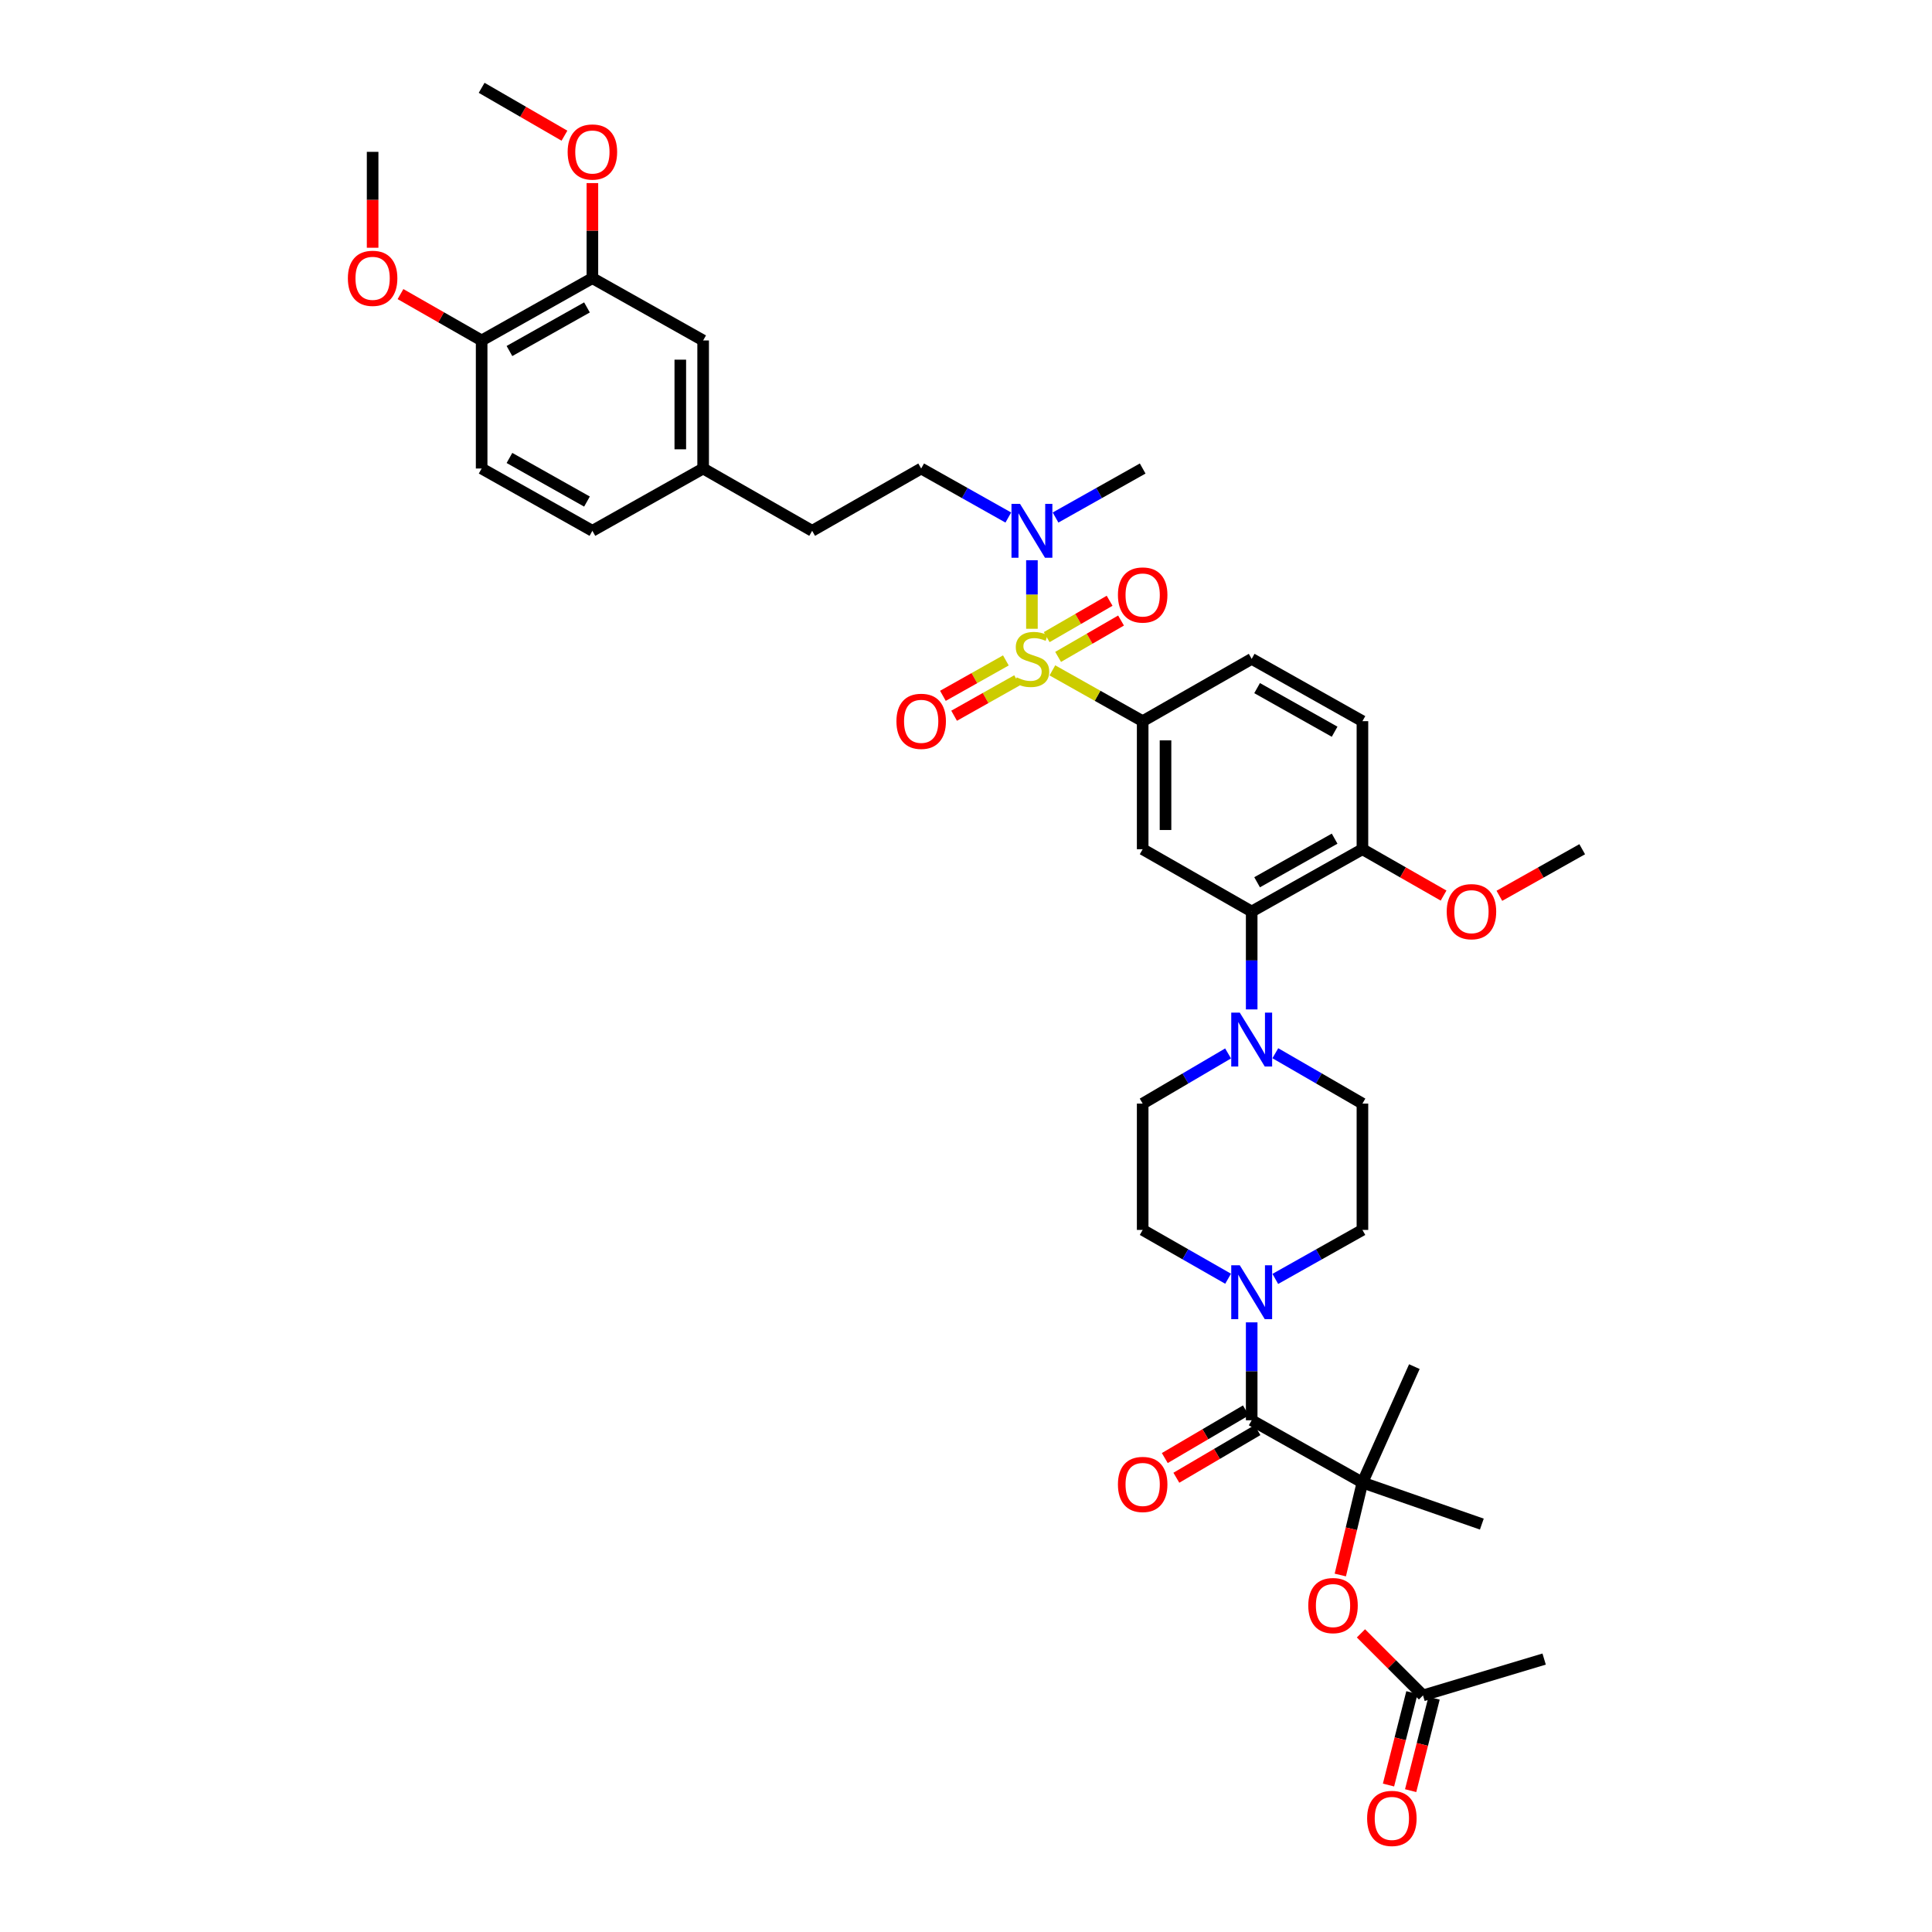 <?xml version='1.0' encoding='iso-8859-1'?>
<svg version='1.1' baseProfile='full'
              xmlns='http://www.w3.org/2000/svg'
                      xmlns:rdkit='http://www.rdkit.org/xml'
                      xmlns:xlink='http://www.w3.org/1999/xlink'
                  xml:space='preserve'
width='1000px' height='1000px' viewBox='0 0 1000 1000'>
<!-- END OF HEADER -->
<rect style='opacity:1.0;fill:#FFFFFF;stroke:none' width='1000' height='1000' x='0' y='0'> </rect>
<path class='bond-0' d='M 591.447,373.273 L 591.447,439.555' style='fill:none;fill-rule:evenodd;stroke:#000000;stroke-width:6px;stroke-linecap:butt;stroke-linejoin:miter;stroke-opacity:1' />
<path class='bond-0' d='M 603.269,383.215 L 603.269,429.612' style='fill:none;fill-rule:evenodd;stroke:#000000;stroke-width:6px;stroke-linecap:butt;stroke-linejoin:miter;stroke-opacity:1' />
<path class='bond-1' d='M 591.447,373.273 L 647.871,341.025' style='fill:none;fill-rule:evenodd;stroke:#000000;stroke-width:6px;stroke-linecap:butt;stroke-linejoin:miter;stroke-opacity:1' />
<path class='bond-2' d='M 591.447,373.273 L 568.08,360.127' style='fill:none;fill-rule:evenodd;stroke:#000000;stroke-width:6px;stroke-linecap:butt;stroke-linejoin:miter;stroke-opacity:1' />
<path class='bond-2' d='M 568.08,360.127 L 544.713,346.982' style='fill:none;fill-rule:evenodd;stroke:#CCCC00;stroke-width:6px;stroke-linecap:butt;stroke-linejoin:miter;stroke-opacity:1' />
<path class='bond-3' d='M 591.447,439.555 L 647.871,471.796' style='fill:none;fill-rule:evenodd;stroke:#000000;stroke-width:6px;stroke-linecap:butt;stroke-linejoin:miter;stroke-opacity:1' />
<path class='bond-4' d='M 647.871,471.796 L 705.194,439.555' style='fill:none;fill-rule:evenodd;stroke:#000000;stroke-width:6px;stroke-linecap:butt;stroke-linejoin:miter;stroke-opacity:1' />
<path class='bond-4' d='M 650.674,456.656 L 690.8,434.087' style='fill:none;fill-rule:evenodd;stroke:#000000;stroke-width:6px;stroke-linecap:butt;stroke-linejoin:miter;stroke-opacity:1' />
<path class='bond-5' d='M 647.871,471.796 L 647.871,497.134' style='fill:none;fill-rule:evenodd;stroke:#000000;stroke-width:6px;stroke-linecap:butt;stroke-linejoin:miter;stroke-opacity:1' />
<path class='bond-5' d='M 647.871,497.134 L 647.871,522.471' style='fill:none;fill-rule:evenodd;stroke:#0000FF;stroke-width:6px;stroke-linecap:butt;stroke-linejoin:miter;stroke-opacity:1' />
<path class='bond-6' d='M 705.194,439.555 L 705.194,373.273' style='fill:none;fill-rule:evenodd;stroke:#000000;stroke-width:6px;stroke-linecap:butt;stroke-linejoin:miter;stroke-opacity:1' />
<path class='bond-7' d='M 705.194,439.555 L 726.193,451.553' style='fill:none;fill-rule:evenodd;stroke:#000000;stroke-width:6px;stroke-linecap:butt;stroke-linejoin:miter;stroke-opacity:1' />
<path class='bond-7' d='M 726.193,451.553 L 747.193,463.55' style='fill:none;fill-rule:evenodd;stroke:#FF0000;stroke-width:6px;stroke-linecap:butt;stroke-linejoin:miter;stroke-opacity:1' />
<path class='bond-8' d='M 705.194,373.273 L 647.871,341.025' style='fill:none;fill-rule:evenodd;stroke:#000000;stroke-width:6px;stroke-linecap:butt;stroke-linejoin:miter;stroke-opacity:1' />
<path class='bond-8' d='M 690.799,378.739 L 650.673,356.165' style='fill:none;fill-rule:evenodd;stroke:#000000;stroke-width:6px;stroke-linecap:butt;stroke-linejoin:miter;stroke-opacity:1' />
<path class='bond-9' d='M 520.635,341.83 L 504.342,350.996' style='fill:none;fill-rule:evenodd;stroke:#CCCC00;stroke-width:6px;stroke-linecap:butt;stroke-linejoin:miter;stroke-opacity:1' />
<path class='bond-9' d='M 504.342,350.996 L 488.049,360.162' style='fill:none;fill-rule:evenodd;stroke:#FF0000;stroke-width:6px;stroke-linecap:butt;stroke-linejoin:miter;stroke-opacity:1' />
<path class='bond-9' d='M 526.432,352.134 L 510.138,361.3' style='fill:none;fill-rule:evenodd;stroke:#CCCC00;stroke-width:6px;stroke-linecap:butt;stroke-linejoin:miter;stroke-opacity:1' />
<path class='bond-9' d='M 510.138,361.3 L 493.845,370.465' style='fill:none;fill-rule:evenodd;stroke:#FF0000;stroke-width:6px;stroke-linecap:butt;stroke-linejoin:miter;stroke-opacity:1' />
<path class='bond-10' d='M 534.123,325.457 L 534.123,307.712' style='fill:none;fill-rule:evenodd;stroke:#CCCC00;stroke-width:6px;stroke-linecap:butt;stroke-linejoin:miter;stroke-opacity:1' />
<path class='bond-10' d='M 534.123,307.712 L 534.123,289.967' style='fill:none;fill-rule:evenodd;stroke:#0000FF;stroke-width:6px;stroke-linecap:butt;stroke-linejoin:miter;stroke-opacity:1' />
<path class='bond-11' d='M 547.682,340.013 L 563.966,330.599' style='fill:none;fill-rule:evenodd;stroke:#CCCC00;stroke-width:6px;stroke-linecap:butt;stroke-linejoin:miter;stroke-opacity:1' />
<path class='bond-11' d='M 563.966,330.599 L 580.249,321.185' style='fill:none;fill-rule:evenodd;stroke:#FF0000;stroke-width:6px;stroke-linecap:butt;stroke-linejoin:miter;stroke-opacity:1' />
<path class='bond-11' d='M 541.765,329.779 L 558.048,320.365' style='fill:none;fill-rule:evenodd;stroke:#CCCC00;stroke-width:6px;stroke-linecap:butt;stroke-linejoin:miter;stroke-opacity:1' />
<path class='bond-11' d='M 558.048,320.365 L 574.332,310.951' style='fill:none;fill-rule:evenodd;stroke:#FF0000;stroke-width:6px;stroke-linecap:butt;stroke-linejoin:miter;stroke-opacity:1' />
<path class='bond-12' d='M 546.348,267.872 L 568.897,255.187' style='fill:none;fill-rule:evenodd;stroke:#0000FF;stroke-width:6px;stroke-linecap:butt;stroke-linejoin:miter;stroke-opacity:1' />
<path class='bond-12' d='M 568.897,255.187 L 591.447,242.501' style='fill:none;fill-rule:evenodd;stroke:#000000;stroke-width:6px;stroke-linecap:butt;stroke-linejoin:miter;stroke-opacity:1' />
<path class='bond-13' d='M 521.898,267.872 L 499.349,255.187' style='fill:none;fill-rule:evenodd;stroke:#0000FF;stroke-width:6px;stroke-linecap:butt;stroke-linejoin:miter;stroke-opacity:1' />
<path class='bond-13' d='M 499.349,255.187 L 476.799,242.501' style='fill:none;fill-rule:evenodd;stroke:#000000;stroke-width:6px;stroke-linecap:butt;stroke-linejoin:miter;stroke-opacity:1' />
<path class='bond-14' d='M 776.076,463.668 L 797.512,451.611' style='fill:none;fill-rule:evenodd;stroke:#FF0000;stroke-width:6px;stroke-linecap:butt;stroke-linejoin:miter;stroke-opacity:1' />
<path class='bond-14' d='M 797.512,451.611 L 818.948,439.555' style='fill:none;fill-rule:evenodd;stroke:#000000;stroke-width:6px;stroke-linecap:butt;stroke-linejoin:miter;stroke-opacity:1' />
<path class='bond-15' d='M 635.654,545.254 L 613.55,558.236' style='fill:none;fill-rule:evenodd;stroke:#0000FF;stroke-width:6px;stroke-linecap:butt;stroke-linejoin:miter;stroke-opacity:1' />
<path class='bond-15' d='M 613.55,558.236 L 591.447,571.219' style='fill:none;fill-rule:evenodd;stroke:#000000;stroke-width:6px;stroke-linecap:butt;stroke-linejoin:miter;stroke-opacity:1' />
<path class='bond-16' d='M 660.107,545.152 L 682.65,558.186' style='fill:none;fill-rule:evenodd;stroke:#0000FF;stroke-width:6px;stroke-linecap:butt;stroke-linejoin:miter;stroke-opacity:1' />
<path class='bond-16' d='M 682.65,558.186 L 705.194,571.219' style='fill:none;fill-rule:evenodd;stroke:#000000;stroke-width:6px;stroke-linecap:butt;stroke-linejoin:miter;stroke-opacity:1' />
<path class='bond-17' d='M 591.447,571.219 L 591.447,636.601' style='fill:none;fill-rule:evenodd;stroke:#000000;stroke-width:6px;stroke-linecap:butt;stroke-linejoin:miter;stroke-opacity:1' />
<path class='bond-18' d='M 591.447,636.601 L 613.556,649.235' style='fill:none;fill-rule:evenodd;stroke:#000000;stroke-width:6px;stroke-linecap:butt;stroke-linejoin:miter;stroke-opacity:1' />
<path class='bond-18' d='M 613.556,649.235 L 635.665,661.868' style='fill:none;fill-rule:evenodd;stroke:#0000FF;stroke-width:6px;stroke-linecap:butt;stroke-linejoin:miter;stroke-opacity:1' />
<path class='bond-19' d='M 660.095,661.967 L 682.645,649.284' style='fill:none;fill-rule:evenodd;stroke:#0000FF;stroke-width:6px;stroke-linecap:butt;stroke-linejoin:miter;stroke-opacity:1' />
<path class='bond-19' d='M 682.645,649.284 L 705.194,636.601' style='fill:none;fill-rule:evenodd;stroke:#000000;stroke-width:6px;stroke-linecap:butt;stroke-linejoin:miter;stroke-opacity:1' />
<path class='bond-20' d='M 647.871,684.45 L 647.871,709.787' style='fill:none;fill-rule:evenodd;stroke:#0000FF;stroke-width:6px;stroke-linecap:butt;stroke-linejoin:miter;stroke-opacity:1' />
<path class='bond-20' d='M 647.871,709.787 L 647.871,735.125' style='fill:none;fill-rule:evenodd;stroke:#000000;stroke-width:6px;stroke-linecap:butt;stroke-linejoin:miter;stroke-opacity:1' />
<path class='bond-21' d='M 705.194,636.601 L 705.194,571.219' style='fill:none;fill-rule:evenodd;stroke:#000000;stroke-width:6px;stroke-linecap:butt;stroke-linejoin:miter;stroke-opacity:1' />
<path class='bond-22' d='M 644.877,730.028 L 623.887,742.357' style='fill:none;fill-rule:evenodd;stroke:#000000;stroke-width:6px;stroke-linecap:butt;stroke-linejoin:miter;stroke-opacity:1' />
<path class='bond-22' d='M 623.887,742.357 L 602.896,754.686' style='fill:none;fill-rule:evenodd;stroke:#FF0000;stroke-width:6px;stroke-linecap:butt;stroke-linejoin:miter;stroke-opacity:1' />
<path class='bond-22' d='M 650.864,740.222 L 629.874,752.551' style='fill:none;fill-rule:evenodd;stroke:#000000;stroke-width:6px;stroke-linecap:butt;stroke-linejoin:miter;stroke-opacity:1' />
<path class='bond-22' d='M 629.874,752.551 L 608.883,764.88' style='fill:none;fill-rule:evenodd;stroke:#FF0000;stroke-width:6px;stroke-linecap:butt;stroke-linejoin:miter;stroke-opacity:1' />
<path class='bond-23' d='M 647.871,735.125 L 705.194,767.373' style='fill:none;fill-rule:evenodd;stroke:#000000;stroke-width:6px;stroke-linecap:butt;stroke-linejoin:miter;stroke-opacity:1' />
<path class='bond-24' d='M 705.194,767.373 L 699.467,791.296' style='fill:none;fill-rule:evenodd;stroke:#000000;stroke-width:6px;stroke-linecap:butt;stroke-linejoin:miter;stroke-opacity:1' />
<path class='bond-24' d='M 699.467,791.296 L 693.739,815.22' style='fill:none;fill-rule:evenodd;stroke:#FF0000;stroke-width:6px;stroke-linecap:butt;stroke-linejoin:miter;stroke-opacity:1' />
<path class='bond-25' d='M 705.194,767.373 L 766.997,788.869' style='fill:none;fill-rule:evenodd;stroke:#000000;stroke-width:6px;stroke-linecap:butt;stroke-linejoin:miter;stroke-opacity:1' />
<path class='bond-26' d='M 705.194,767.373 L 732.07,707.363' style='fill:none;fill-rule:evenodd;stroke:#000000;stroke-width:6px;stroke-linecap:butt;stroke-linejoin:miter;stroke-opacity:1' />
<path class='bond-27' d='M 704.424,845.418 L 720.483,861.479' style='fill:none;fill-rule:evenodd;stroke:#FF0000;stroke-width:6px;stroke-linecap:butt;stroke-linejoin:miter;stroke-opacity:1' />
<path class='bond-27' d='M 720.483,861.479 L 736.542,877.541' style='fill:none;fill-rule:evenodd;stroke:#000000;stroke-width:6px;stroke-linecap:butt;stroke-linejoin:miter;stroke-opacity:1' />
<path class='bond-28' d='M 476.799,242.501 L 420.369,274.749' style='fill:none;fill-rule:evenodd;stroke:#000000;stroke-width:6px;stroke-linecap:butt;stroke-linejoin:miter;stroke-opacity:1' />
<path class='bond-29' d='M 420.369,274.749 L 363.945,242.501' style='fill:none;fill-rule:evenodd;stroke:#000000;stroke-width:6px;stroke-linecap:butt;stroke-linejoin:miter;stroke-opacity:1' />
<path class='bond-30' d='M 363.945,242.501 L 363.945,176.219' style='fill:none;fill-rule:evenodd;stroke:#000000;stroke-width:6px;stroke-linecap:butt;stroke-linejoin:miter;stroke-opacity:1' />
<path class='bond-30' d='M 352.123,232.559 L 352.123,186.162' style='fill:none;fill-rule:evenodd;stroke:#000000;stroke-width:6px;stroke-linecap:butt;stroke-linejoin:miter;stroke-opacity:1' />
<path class='bond-31' d='M 363.945,242.501 L 306.621,274.749' style='fill:none;fill-rule:evenodd;stroke:#000000;stroke-width:6px;stroke-linecap:butt;stroke-linejoin:miter;stroke-opacity:1' />
<path class='bond-32' d='M 363.945,176.219 L 306.621,143.978' style='fill:none;fill-rule:evenodd;stroke:#000000;stroke-width:6px;stroke-linecap:butt;stroke-linejoin:miter;stroke-opacity:1' />
<path class='bond-33' d='M 306.621,143.978 L 249.298,176.219' style='fill:none;fill-rule:evenodd;stroke:#000000;stroke-width:6px;stroke-linecap:butt;stroke-linejoin:miter;stroke-opacity:1' />
<path class='bond-33' d='M 303.818,159.118 L 263.692,181.687' style='fill:none;fill-rule:evenodd;stroke:#000000;stroke-width:6px;stroke-linecap:butt;stroke-linejoin:miter;stroke-opacity:1' />
<path class='bond-34' d='M 306.621,143.978 L 306.621,119.375' style='fill:none;fill-rule:evenodd;stroke:#000000;stroke-width:6px;stroke-linecap:butt;stroke-linejoin:miter;stroke-opacity:1' />
<path class='bond-34' d='M 306.621,119.375 L 306.621,94.771' style='fill:none;fill-rule:evenodd;stroke:#FF0000;stroke-width:6px;stroke-linecap:butt;stroke-linejoin:miter;stroke-opacity:1' />
<path class='bond-35' d='M 249.298,176.219 L 249.298,242.501' style='fill:none;fill-rule:evenodd;stroke:#000000;stroke-width:6px;stroke-linecap:butt;stroke-linejoin:miter;stroke-opacity:1' />
<path class='bond-36' d='M 249.298,176.219 L 228.299,164.221' style='fill:none;fill-rule:evenodd;stroke:#000000;stroke-width:6px;stroke-linecap:butt;stroke-linejoin:miter;stroke-opacity:1' />
<path class='bond-36' d='M 228.299,164.221 L 207.299,152.224' style='fill:none;fill-rule:evenodd;stroke:#FF0000;stroke-width:6px;stroke-linecap:butt;stroke-linejoin:miter;stroke-opacity:1' />
<path class='bond-37' d='M 249.298,242.501 L 306.621,274.749' style='fill:none;fill-rule:evenodd;stroke:#000000;stroke-width:6px;stroke-linecap:butt;stroke-linejoin:miter;stroke-opacity:1' />
<path class='bond-37' d='M 263.693,237.035 L 303.819,259.608' style='fill:none;fill-rule:evenodd;stroke:#000000;stroke-width:6px;stroke-linecap:butt;stroke-linejoin:miter;stroke-opacity:1' />
<path class='bond-38' d='M 292.159,70.234 L 270.728,57.844' style='fill:none;fill-rule:evenodd;stroke:#FF0000;stroke-width:6px;stroke-linecap:butt;stroke-linejoin:miter;stroke-opacity:1' />
<path class='bond-38' d='M 270.728,57.844 L 249.298,45.455' style='fill:none;fill-rule:evenodd;stroke:#000000;stroke-width:6px;stroke-linecap:butt;stroke-linejoin:miter;stroke-opacity:1' />
<path class='bond-39' d='M 192.867,128.236 L 192.867,103.416' style='fill:none;fill-rule:evenodd;stroke:#FF0000;stroke-width:6px;stroke-linecap:butt;stroke-linejoin:miter;stroke-opacity:1' />
<path class='bond-39' d='M 192.867,103.416 L 192.867,78.596' style='fill:none;fill-rule:evenodd;stroke:#000000;stroke-width:6px;stroke-linecap:butt;stroke-linejoin:miter;stroke-opacity:1' />
<path class='bond-40' d='M 736.542,877.541 L 799.245,858.731' style='fill:none;fill-rule:evenodd;stroke:#000000;stroke-width:6px;stroke-linecap:butt;stroke-linejoin:miter;stroke-opacity:1' />
<path class='bond-41' d='M 730.812,876.089 L 724.749,900.009' style='fill:none;fill-rule:evenodd;stroke:#000000;stroke-width:6px;stroke-linecap:butt;stroke-linejoin:miter;stroke-opacity:1' />
<path class='bond-41' d='M 724.749,900.009 L 718.686,923.93' style='fill:none;fill-rule:evenodd;stroke:#FF0000;stroke-width:6px;stroke-linecap:butt;stroke-linejoin:miter;stroke-opacity:1' />
<path class='bond-41' d='M 742.272,878.993 L 736.209,902.914' style='fill:none;fill-rule:evenodd;stroke:#000000;stroke-width:6px;stroke-linecap:butt;stroke-linejoin:miter;stroke-opacity:1' />
<path class='bond-41' d='M 736.209,902.914 L 730.146,926.835' style='fill:none;fill-rule:evenodd;stroke:#FF0000;stroke-width:6px;stroke-linecap:butt;stroke-linejoin:miter;stroke-opacity:1' />
<path  class='atom-6' d='M 526.242 350.601
Q 526.557 350.719, 527.857 351.27
Q 529.158 351.822, 530.576 352.177
Q 532.034 352.492, 533.453 352.492
Q 536.093 352.492, 537.63 351.231
Q 539.167 349.931, 539.167 347.684
Q 539.167 346.148, 538.379 345.202
Q 537.63 344.256, 536.448 343.744
Q 535.266 343.232, 533.296 342.64
Q 530.813 341.892, 529.315 341.182
Q 527.857 340.473, 526.793 338.976
Q 525.769 337.478, 525.769 334.956
Q 525.769 331.449, 528.133 329.282
Q 530.537 327.114, 535.266 327.114
Q 538.497 327.114, 542.162 328.651
L 541.256 331.685
Q 537.906 330.306, 535.384 330.306
Q 532.665 330.306, 531.168 331.449
Q 529.67 332.552, 529.709 334.483
Q 529.709 335.981, 530.458 336.887
Q 531.246 337.793, 532.35 338.306
Q 533.493 338.818, 535.384 339.409
Q 537.906 340.197, 539.404 340.985
Q 540.901 341.773, 541.965 343.389
Q 543.068 344.965, 543.068 347.684
Q 543.068 351.546, 540.468 353.635
Q 537.906 355.684, 533.611 355.684
Q 531.128 355.684, 529.237 355.132
Q 527.384 354.62, 525.178 353.714
L 526.242 350.601
' fill='#CCCC00'/>
<path  class='atom-7' d='M 463.992 373.351
Q 463.992 366.652, 467.302 362.909
Q 470.613 359.165, 476.799 359.165
Q 482.986 359.165, 486.296 362.909
Q 489.607 366.652, 489.607 373.351
Q 489.607 380.129, 486.257 383.991
Q 482.907 387.814, 476.799 387.814
Q 470.652 387.814, 467.302 383.991
Q 463.992 380.169, 463.992 373.351
M 476.799 384.661
Q 481.055 384.661, 483.341 381.824
Q 485.666 378.947, 485.666 373.351
Q 485.666 367.874, 483.341 365.115
Q 481.055 362.318, 476.799 362.318
Q 472.543 362.318, 470.218 365.076
Q 467.933 367.834, 467.933 373.351
Q 467.933 378.987, 470.218 381.824
Q 472.543 384.661, 476.799 384.661
' fill='#FF0000'/>
<path  class='atom-8' d='M 527.956 260.799
L 537.098 275.577
Q 538.005 277.035, 539.463 279.675
Q 540.921 282.315, 541 282.473
L 541 260.799
L 544.704 260.799
L 544.704 288.699
L 540.881 288.699
L 531.069 272.542
Q 529.926 270.651, 528.705 268.484
Q 527.522 266.316, 527.168 265.646
L 527.168 288.699
L 523.542 288.699
L 523.542 260.799
L 527.956 260.799
' fill='#0000FF'/>
<path  class='atom-9' d='M 578.64 307.962
Q 578.64 301.263, 581.95 297.52
Q 585.26 293.776, 591.447 293.776
Q 597.634 293.776, 600.944 297.52
Q 604.254 301.263, 604.254 307.962
Q 604.254 314.74, 600.904 318.602
Q 597.555 322.425, 591.447 322.425
Q 585.299 322.425, 581.95 318.602
Q 578.64 314.78, 578.64 307.962
M 591.447 319.272
Q 595.703 319.272, 597.988 316.435
Q 600.313 313.558, 600.313 307.962
Q 600.313 302.485, 597.988 299.726
Q 595.703 296.929, 591.447 296.929
Q 587.191 296.929, 584.866 299.687
Q 582.58 302.446, 582.58 307.962
Q 582.58 313.598, 584.866 316.435
Q 587.191 319.272, 591.447 319.272
' fill='#FF0000'/>
<path  class='atom-10' d='M 748.817 471.875
Q 748.817 465.176, 752.128 461.432
Q 755.438 457.688, 761.625 457.688
Q 767.812 457.688, 771.122 461.432
Q 774.432 465.176, 774.432 471.875
Q 774.432 478.653, 771.082 482.515
Q 767.733 486.337, 761.625 486.337
Q 755.477 486.337, 752.128 482.515
Q 748.817 478.692, 748.817 471.875
M 761.625 483.185
Q 765.881 483.185, 768.166 480.347
Q 770.491 477.471, 770.491 471.875
Q 770.491 466.397, 768.166 463.639
Q 765.881 460.841, 761.625 460.841
Q 757.369 460.841, 755.044 463.599
Q 752.758 466.358, 752.758 471.875
Q 752.758 477.51, 755.044 480.347
Q 757.369 483.185, 761.625 483.185
' fill='#FF0000'/>
<path  class='atom-12' d='M 641.703 524.128
L 650.846 538.906
Q 651.752 540.364, 653.21 543.004
Q 654.668 545.644, 654.747 545.802
L 654.747 524.128
L 658.451 524.128
L 658.451 552.028
L 654.629 552.028
L 644.817 535.871
Q 643.674 533.98, 642.452 531.812
Q 641.27 529.645, 640.915 528.975
L 640.915 552.028
L 637.29 552.028
L 637.29 524.128
L 641.703 524.128
' fill='#0000FF'/>
<path  class='atom-15' d='M 641.703 654.893
L 650.846 669.67
Q 651.752 671.128, 653.21 673.769
Q 654.668 676.409, 654.747 676.566
L 654.747 654.893
L 658.451 654.893
L 658.451 682.793
L 654.629 682.793
L 644.817 666.636
Q 643.674 664.744, 642.452 662.577
Q 641.27 660.41, 640.915 659.74
L 640.915 682.793
L 637.29 682.793
L 637.29 654.893
L 641.703 654.893
' fill='#0000FF'/>
<path  class='atom-19' d='M 578.64 768.345
Q 578.64 761.646, 581.95 757.902
Q 585.26 754.158, 591.447 754.158
Q 597.634 754.158, 600.944 757.902
Q 604.254 761.646, 604.254 768.345
Q 604.254 775.123, 600.904 778.985
Q 597.555 782.807, 591.447 782.807
Q 585.299 782.807, 581.95 778.985
Q 578.64 775.162, 578.64 768.345
M 591.447 779.655
Q 595.703 779.655, 597.988 776.817
Q 600.313 773.941, 600.313 768.345
Q 600.313 762.867, 597.988 760.109
Q 595.703 757.311, 591.447 757.311
Q 587.191 757.311, 584.866 760.069
Q 582.58 762.828, 582.58 768.345
Q 582.58 773.98, 584.866 776.817
Q 587.191 779.655, 591.447 779.655
' fill='#FF0000'/>
<path  class='atom-21' d='M 677.163 831.041
Q 677.163 824.342, 680.473 820.598
Q 683.783 816.854, 689.97 816.854
Q 696.157 816.854, 699.467 820.598
Q 702.777 824.342, 702.777 831.041
Q 702.777 837.819, 699.428 841.681
Q 696.078 845.503, 689.97 845.503
Q 683.823 845.503, 680.473 841.681
Q 677.163 837.858, 677.163 831.041
M 689.97 842.351
Q 694.226 842.351, 696.512 839.513
Q 698.837 836.637, 698.837 831.041
Q 698.837 825.563, 696.512 822.805
Q 694.226 820.007, 689.97 820.007
Q 685.714 820.007, 683.389 822.765
Q 681.104 825.524, 681.104 831.041
Q 681.104 836.676, 683.389 839.513
Q 685.714 842.351, 689.97 842.351
' fill='#FF0000'/>
<path  class='atom-30' d='M 293.814 78.674
Q 293.814 71.975, 297.124 68.232
Q 300.435 64.488, 306.621 64.488
Q 312.808 64.488, 316.118 68.232
Q 319.429 71.975, 319.429 78.674
Q 319.429 85.452, 316.079 89.314
Q 312.729 93.137, 306.621 93.137
Q 300.474 93.137, 297.124 89.314
Q 293.814 85.492, 293.814 78.674
M 306.621 89.984
Q 310.877 89.984, 313.163 87.147
Q 315.488 84.27, 315.488 78.674
Q 315.488 73.197, 313.163 70.438
Q 310.877 67.641, 306.621 67.641
Q 302.365 67.641, 300.04 70.399
Q 297.755 73.157, 297.755 78.674
Q 297.755 84.31, 300.04 87.147
Q 302.365 89.984, 306.621 89.984
' fill='#FF0000'/>
<path  class='atom-31' d='M 180.06 144.057
Q 180.06 137.358, 183.37 133.614
Q 186.68 129.87, 192.867 129.87
Q 199.054 129.87, 202.364 133.614
Q 205.675 137.358, 205.675 144.057
Q 205.675 150.835, 202.325 154.697
Q 198.975 158.519, 192.867 158.519
Q 186.72 158.519, 183.37 154.697
Q 180.06 150.874, 180.06 144.057
M 192.867 155.366
Q 197.123 155.366, 199.409 152.529
Q 201.734 149.653, 201.734 144.057
Q 201.734 138.579, 199.409 135.821
Q 197.123 133.023, 192.867 133.023
Q 188.611 133.023, 186.286 135.781
Q 184.001 138.54, 184.001 144.057
Q 184.001 149.692, 186.286 152.529
Q 188.611 155.366, 192.867 155.366
' fill='#FF0000'/>
<path  class='atom-39' d='M 707.618 941.209
Q 707.618 934.51, 710.928 930.766
Q 714.238 927.023, 720.425 927.023
Q 726.612 927.023, 729.922 930.766
Q 733.232 934.51, 733.232 941.209
Q 733.232 947.987, 729.883 951.849
Q 726.533 955.671, 720.425 955.671
Q 714.277 955.671, 710.928 951.849
Q 707.618 948.026, 707.618 941.209
M 720.425 952.519
Q 724.681 952.519, 726.966 949.681
Q 729.291 946.805, 729.291 941.209
Q 729.291 935.731, 726.966 932.973
Q 724.681 930.175, 720.425 930.175
Q 716.169 930.175, 713.844 932.934
Q 711.558 935.692, 711.558 941.209
Q 711.558 946.844, 713.844 949.681
Q 716.169 952.519, 720.425 952.519
' fill='#FF0000'/>
</svg>
